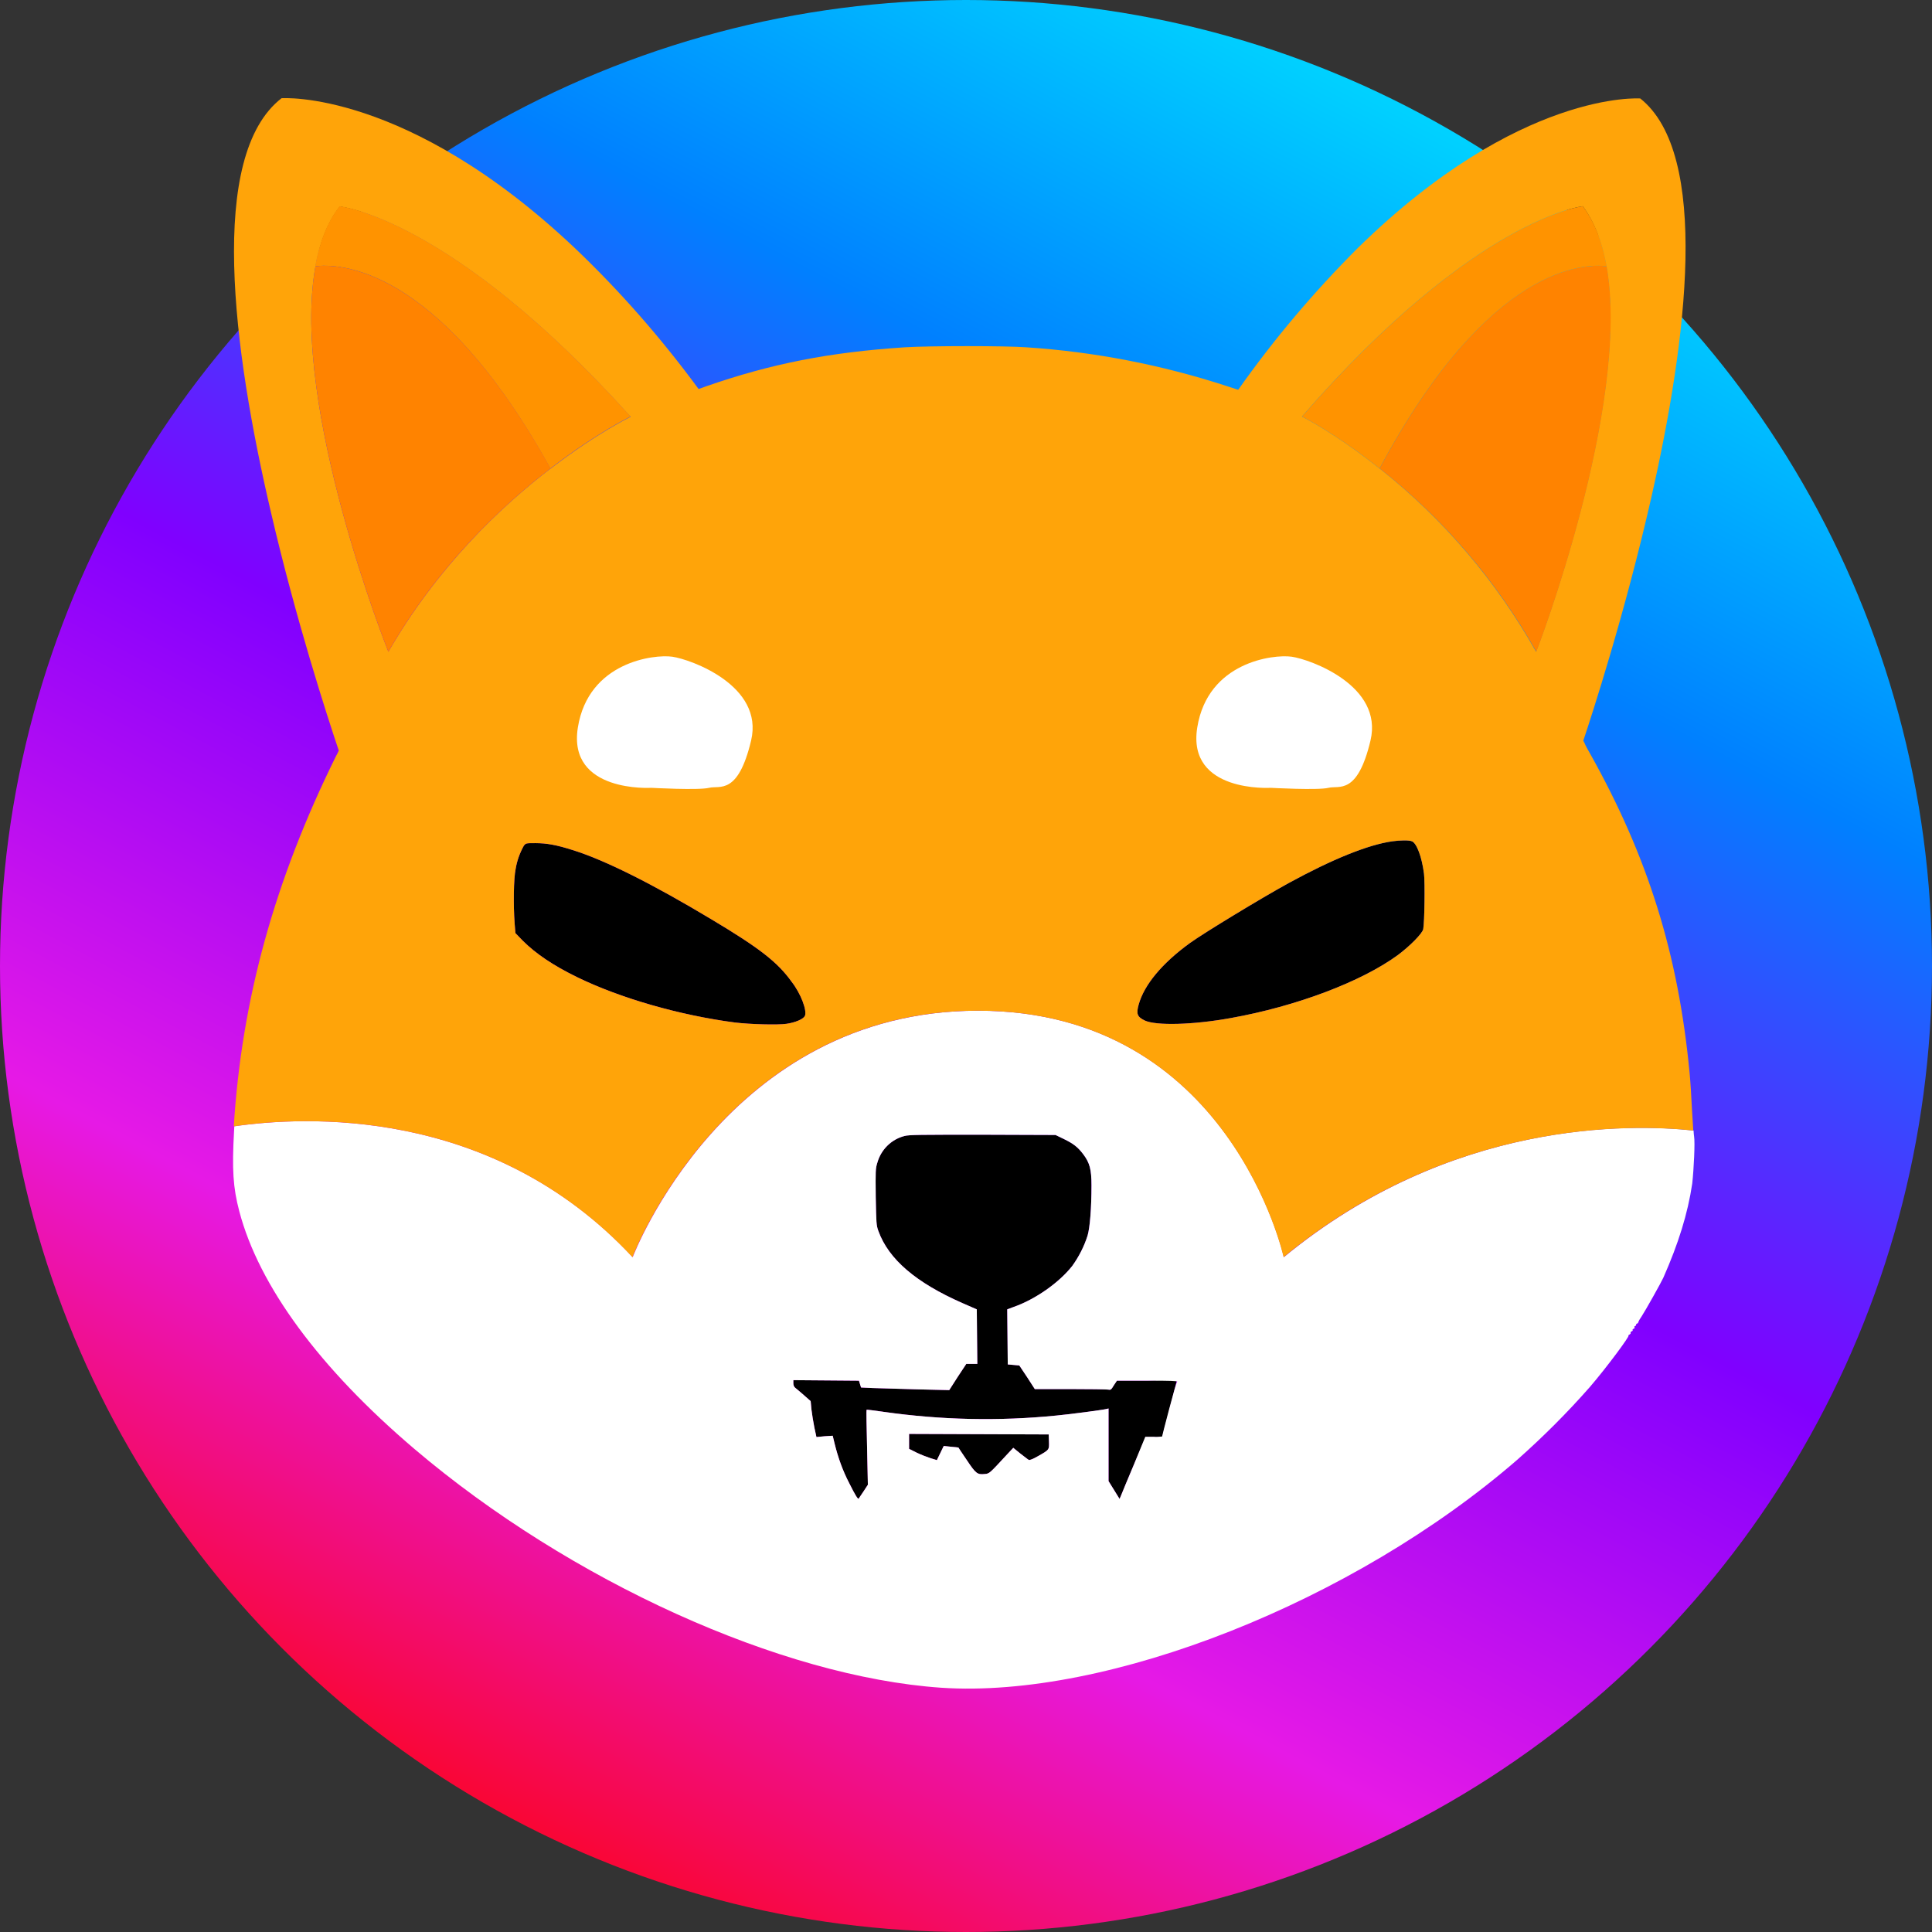<?xml version="1.0" encoding="UTF-8"?>
<svg width="1024px" height="1024px" viewBox="0 0 1024 1024" version="1.1" xmlns="http://www.w3.org/2000/svg" xmlns:xlink="http://www.w3.org/1999/xlink">
    <rect x="0" y="0" width="1024" height="1024" fill="#333333" stroke="none"/>
    <title>pSHIB</title>
    <defs>
        <linearGradient x1="76.226%" y1="0.519%" x2="23.651%" y2="99.51%" id="linearGradient-1">
            <stop stop-color="#00EAFF" offset="0%"></stop>
            <stop stop-color="#0080FF" offset="25.253%"></stop>
            <stop stop-color="#8000FF" offset="49.739%"></stop>
            <stop stop-color="#E619E6" offset="74.991%"></stop>
            <stop stop-color="#FF0000" offset="99.914%"></stop>
        </linearGradient>
    </defs>
    <g id="Page-1" stroke="none" stroke-width="1" fill="none" fill-rule="evenodd">
        <g id="pSHIB">
            <circle id="Oval" fill="url(#linearGradient-1)" fill-rule="nonzero" cx="512" cy="512" r="512"></circle>
            <g id="SHIB" transform="translate(110, 52)">
                <g id="Group_931" transform="translate(162.329, 393.442)" fill="#000000" fill-rule="nonzero">
                    <path d="M482.011,47.028 C481.594,49.251 475.056,55.922 468.518,60.786 C449.321,74.823 414.962,87.887 380.046,94.141 C360.154,97.754 340.262,98.31 334.28,95.392 C330.385,93.446 329.829,91.917 331.22,86.914 C334.141,76.491 343.6,65.095 358.345,54.394 C365.857,48.973 396.322,30.489 410.51,22.707 C433.88,9.921 452.799,2.277 465.596,0.47 C469.63,-0.085 474.499,-0.224 476.029,0.47 C478.533,1.443 481.315,8.809 482.428,17.704 C482.985,22.429 482.706,43.275 482.011,47.028 Z" id="Path_8575"></path>
                    <path d="M154.277,93.029 C153.442,94.697 149.269,96.503 144.539,97.198 C139.81,97.893 125.343,97.476 117.135,96.503 C87.645,92.612 56.346,83.579 33.532,72.46 C20.735,66.207 11.554,59.953 4.737,53.143 L0.842,49.112 L0.425,43.831 C-0.27,34.659 -0.131,20.205 0.982,15.063 C1.677,10.755 3.207,6.585 5.294,2.833 C6.407,1.443 6.407,1.443 11.415,1.443 C17.535,1.443 22.682,2.416 31.029,5.057 C48.139,10.338 73.595,23.124 104.616,41.747 C130.211,57.034 139.81,64.539 147.182,74.823 C152.19,81.216 155.529,90.25 154.277,93.029 Z" id="Path_8576"></path>
                    <path d="M351.251,286.485 C351.251,286.902 349.582,293.573 347.495,301.494 C345.409,309.416 343.739,315.809 343.739,316.087 C342.209,316.226 340.818,316.365 339.288,316.226 L334.837,316.226 L328.716,330.679 C325.377,338.601 322.317,345.967 321.9,347.079 L321.065,349.024 L318.144,344.299 L315.223,339.574 L315.223,301.077 L314.11,301.355 C311.745,301.911 294.913,304.135 287.54,304.83 C257.076,307.887 226.473,307.192 196.148,302.884 C191.279,302.189 187.106,301.633 186.967,301.772 C186.827,301.911 186.967,310.806 187.245,321.785 L187.662,341.52 L185.297,345.133 C184.045,347.079 182.793,348.746 182.793,348.885 C182.376,349.302 180.985,347.079 177.786,340.686 C174.308,334.015 171.804,326.927 169.996,319.561 L169.022,315.531 L164.71,315.809 L160.397,316.226 L159.284,311.084 C158.728,308.304 158.033,303.996 157.754,301.633 L157.337,297.186 L153.72,293.99 C151.634,292.183 149.547,290.376 149.13,290.098 C148.434,289.542 148.156,288.569 148.156,287.736 L148.156,286.068 L165.544,286.207 L182.933,286.346 L183.489,288.153 L184.045,289.959 L190.027,290.237 C193.365,290.376 203.938,290.654 213.397,290.932 L230.785,291.349 L235.236,284.4 L239.827,277.451 L245.669,277.451 L245.53,262.998 L245.391,248.544 L237.74,245.209 C213.119,234.369 198.652,222 193.226,206.99 C192.114,203.933 192.114,202.821 191.835,188.923 C191.696,175.164 191.696,173.914 192.67,170.856 C194.617,163.907 200.043,158.487 206.998,156.68 C209.363,155.986 215.622,155.986 248.452,155.986 L287.123,156.125 L291.435,158.209 C296.582,160.711 298.947,162.517 301.868,166.409 C305.207,170.856 306.181,174.331 306.181,182.808 C306.181,194.899 305.346,205.322 304.094,209.492 C302.286,215.19 299.504,220.61 296.026,225.474 C289.071,234.369 276.412,243.263 264.866,247.293 L261.528,248.544 L261.667,263.137 L261.806,277.729 L264.866,278.007 L267.926,278.285 L272.1,284.539 L276.134,290.793 L294.774,290.793 C305.068,290.793 314.11,290.932 314.944,291.071 C316.335,291.349 316.614,291.21 318.005,288.847 L319.674,286.346 L335.671,286.346 C347.634,285.79 351.251,286.068 351.251,286.485 Z" id="Path_8577"></path>
                    <path d="M277.803,326.371 C275.16,327.9 273.352,328.595 272.934,328.317 C272.517,328.178 270.569,326.51 268.483,324.981 L264.727,321.924 L260.832,326.093 C252.347,335.266 252.068,335.683 249.564,335.822 C245.669,336.239 244.835,335.544 240.105,328.456 C237.601,324.842 235.654,321.785 235.654,321.785 C235.654,321.785 233.845,321.507 231.759,321.368 L227.864,320.951 L226.055,324.703 L224.247,328.456 L221.048,327.483 C218.544,326.649 216.04,325.676 213.675,324.564 L209.502,322.48 L209.502,314.558 L246.504,314.697 L283.506,314.836 L283.645,318.588 C283.785,323.036 283.924,322.897 277.803,326.371 Z" id="Path_8578"></path>
                </g>
                <path d="M787.898,550.261 C787.759,549.705 787.759,548.733 787.62,547.204 C754.234,543.59 658.946,541.367 570.475,614.33 C570.475,614.33 541.958,483.691 408.416,483.691 C274.874,483.691 225.352,614.33 225.352,614.33 C150.513,533.862 50.356,539.699 14.189,544.98 C14.189,545.814 14.05,546.787 14.05,547.621 C12.937,567.772 13.493,577.362 16.832,590.009 C27.265,629.617 59.398,673.256 109.755,716.061 C192.245,786.105 304.086,836.693 388.802,842.53 C477.134,848.506 607.477,796.945 694.279,721.62 C707.912,709.529 720.709,696.743 732.673,683.123 C741.297,673.117 754.095,655.884 753.121,655.884 C752.843,655.884 753.121,655.606 753.678,655.328 C754.095,655.05 754.512,654.633 754.234,654.355 C754.095,654.216 754.373,653.799 754.79,653.66 C755.208,653.521 755.486,653.243 755.347,652.965 C755.208,652.687 755.347,652.409 755.903,652.27 C756.321,652.131 756.46,651.714 756.321,651.436 C756.182,651.159 756.321,650.881 756.599,650.881 C756.877,650.881 757.155,650.464 757.155,650.186 C757.155,649.908 757.433,649.491 757.712,649.491 C757.99,649.491 758.268,649.213 758.268,648.935 C758.685,647.823 759.381,646.711 760.077,645.738 C762.163,642.542 770.509,627.671 771.622,625.17 C779.551,607.242 784.559,591.26 786.924,575.277 C787.759,567.633 788.454,553.597 787.898,550.261 Z M440.132,719.813 C437.489,721.342 435.681,722.037 435.263,721.759 C434.846,721.62 432.899,719.952 430.812,718.423 L427.056,715.366 L423.161,719.535 C414.676,728.708 414.397,729.125 411.894,729.264 C407.999,729.68 407.164,728.986 402.434,721.898 C399.93,718.284 397.983,715.227 397.983,715.227 C397.983,715.227 396.175,714.949 394.088,714.81 L390.193,714.393 L388.385,718.145 L386.576,721.898 L383.377,720.925 C380.873,720.091 378.369,719.118 376.004,718.006 L371.831,715.922 L371.831,708 L408.833,708.139 L445.836,708.278 L445.975,712.03 C446.114,716.478 446.253,716.339 440.132,719.813 Z M509.685,694.797 C507.599,702.719 505.929,709.112 505.929,709.39 C504.399,709.529 503.008,709.668 501.478,709.529 L497.027,709.529 L491.045,724.121 C487.706,732.043 484.646,739.409 484.229,740.521 L483.394,742.466 L480.473,737.741 L477.552,733.016 L477.552,694.519 L476.439,694.797 C474.074,695.353 457.242,697.577 449.87,698.272 C419.405,701.329 388.802,700.634 358.477,696.326 C353.608,695.631 349.435,695.075 349.296,695.214 C349.157,695.353 349.296,704.248 349.574,715.227 L349.991,734.962 L347.627,738.575 C346.375,740.521 345.123,742.188 345.123,742.327 C344.705,742.744 343.314,740.521 340.115,734.128 C336.637,727.457 334.133,720.369 332.325,713.003 L331.351,708.973 L327.039,709.251 L322.726,709.668 L321.614,704.526 C321.057,701.746 320.362,697.438 320.083,695.075 L319.666,690.628 L316.049,687.431 C313.963,685.625 311.876,683.818 311.459,683.54 C310.763,682.984 310.485,682.011 310.485,681.178 L310.485,679.51 L327.873,679.649 L345.262,679.788 L345.818,681.594 L346.375,683.401 L352.356,683.679 C355.695,683.818 366.267,684.096 375.726,684.374 L393.114,684.791 L397.566,677.842 L402.156,670.893 L407.999,670.893 L407.86,656.44 L407.72,641.986 L400.07,638.651 C375.448,627.81 360.981,615.441 355.556,600.432 C354.443,597.374 354.443,596.263 354.164,582.365 C354.025,568.606 354.025,567.355 354.999,564.298 C356.947,557.349 362.372,551.929 369.327,550.122 C371.692,549.427 377.952,549.427 410.781,549.427 L449.452,549.566 L453.765,551.651 C458.911,554.153 461.276,555.959 464.198,559.851 C467.536,564.298 468.51,567.772 468.51,576.25 C468.51,588.341 467.675,598.764 466.423,602.934 C464.615,608.632 461.833,614.052 458.355,618.916 C451.4,627.81 438.741,636.705 427.195,640.735 L423.857,641.986 L423.996,656.579 L424.135,671.171 L427.195,671.449 L430.256,671.727 L434.429,677.981 L438.463,684.235 L457.103,684.235 C467.397,684.235 476.439,684.374 477.274,684.513 C478.665,684.791 478.943,684.652 480.334,682.289 L482.003,679.788 L498,679.788 C510.381,679.788 513.998,679.927 513.998,680.344 C513.58,680.205 511.772,687.015 509.685,694.797 Z" id="Path_8579" fill="#FFFFFF" fill-rule="nonzero"></path>
                <path d="M13.911,544.98 C5.147,546.231 0,547.621 0,547.621" id="Path_8580"></path>
                <path d="M800,549.011 C800,549.011 795.549,548.038 787.62,547.204" id="Path_8581"></path>
                <path d="M786.785,536.086 C786.507,529.832 785.95,521.076 785.533,516.768 C779.551,453.672 763.415,402.112 732.812,347.494 C731.56,345.409 730.447,343.325 729.751,341.657 C729.473,341.24 729.334,340.823 729.195,340.545 L729.195,340.545 C733.507,327.62 751.174,273.558 765.223,211.714 C784.281,127.772 796.383,29.654 759.381,0.191 C759.381,0.191 695.392,-4.534 609.703,79.408 C586.472,102.617 565.189,127.772 546.27,154.594 L540.289,152.649 C505.79,141.391 470.04,134.443 434.011,132.08 C423.161,131.246 382.681,131.246 369.466,132.08 C329.543,134.721 298.939,140.697 264.163,152.788 C262.772,153.343 261.52,153.76 260.268,154.177 C240.654,127.494 218.814,102.478 194.749,79.547 C105.582,-4.812 39.228,0.052 39.228,0.052 C2.50466314e-13,30.488 13.354,133.053 33.664,219.774 C47.018,277.172 63.432,327.62 69.553,345.826 C69.136,346.799 68.579,347.911 68.023,348.884 C35.611,414.481 18.084,477.715 13.911,544.98 C50.217,539.699 150.235,533.723 225.213,614.33 C225.213,614.33 274.735,483.691 408.277,483.691 C541.819,483.691 570.336,614.33 570.336,614.33 C658.807,541.367 754.095,543.729 787.48,547.204 C787.341,544.424 787.063,540.255 786.785,536.086 Z M95.844,293.432 C95.844,293.432 43.818,163.489 57.173,89.275 C57.173,89.275 57.173,89.275 57.173,89.275 C59.398,76.767 63.572,65.788 70.11,57.449 C70.11,57.449 129.091,63.286 224.239,168.909 C224.239,168.909 206.155,177.664 181.951,196.287 C181.951,196.287 181.812,196.426 181.673,196.426 C155.382,216.578 121.718,248.543 95.844,293.432 L95.844,293.432 Z M316.606,486.471 C315.771,488.139 311.598,489.945 306.868,490.64 C302.139,491.335 287.672,490.918 279.464,489.945 C249.974,486.054 218.675,477.021 195.862,465.902 C183.064,459.648 173.883,453.394 167.067,446.585 L163.172,442.554 L162.754,437.273 C162.059,428.101 162.198,413.647 163.311,408.505 C164.006,404.197 165.536,400.027 167.623,396.275 C168.736,394.885 168.736,394.885 173.744,394.885 C179.864,394.885 185.011,395.858 193.358,398.499 C210.468,403.78 235.924,416.566 266.945,435.189 C292.54,450.476 302.139,457.981 309.511,468.265 C314.519,474.658 317.858,483.691 316.606,486.471 Z M644.34,440.47 C643.923,442.693 637.385,449.364 630.847,454.228 C611.65,468.265 577.291,481.329 542.375,487.583 C522.483,491.196 502.591,491.752 496.609,488.834 C492.714,486.888 492.158,485.359 493.549,480.356 C496.47,469.933 505.929,458.537 520.675,447.835 C528.186,442.415 558.651,423.931 572.84,416.149 C596.209,403.363 615.128,395.719 627.926,393.912 C631.96,393.356 636.828,393.217 638.359,393.912 C640.862,394.885 643.645,402.251 644.757,411.146 C645.314,415.871 645.036,436.717 644.34,440.47 Z M621.248,196.287 L620.97,196.148 C597.6,177.525 580.073,168.77 580.073,168.77 C672.022,63.147 728.917,57.31 728.917,57.31 C735.176,65.788 739.211,76.628 741.436,89.136 C741.436,89.136 741.436,89.136 741.436,89.136 C754.373,163.35 704.156,293.432 704.156,293.432 C683.151,256.047 654.912,222.971 621.248,196.287 L621.248,196.287 Z" id="Path_8582" fill="#FFA409" fill-rule="nonzero"></path>
                <path d="M546.131,154.594 C545.853,154.872 545.714,155.289 545.436,155.567" id="Path_8583"></path>
                <path d="M729.056,340.406 C728.36,342.352 728.082,343.325 728.082,343.325" id="Path_8584"></path>
                <g id="Group_934" transform="translate(580.073, 57.31)" fill-rule="nonzero">
                    <g id="Group_933">
                        <g id="Group_932" fill="#FF9300">
                            <path d="M161.502,31.826 C150.652,30.436 99.322,30.158 41.175,138.977 L40.897,138.838 C17.527,120.215 0,111.459 0,111.459 C91.949,5.837 148.844,0 148.844,0 C155.243,8.478 159.277,19.318 161.502,31.826 Z" id="Path_8585"></path>
                        </g>
                        <path d="M124.222,236.122 C103.078,198.598 74.978,165.66 41.175,138.977 C99.322,30.158 150.513,30.436 161.502,31.826 C161.502,31.826 161.502,31.826 161.502,31.826 C174.439,106.178 124.222,236.122 124.222,236.122 Z" id="Path_8586" fill="#FF8300"></path>
                        <path d="M163.589,32.243 C162.893,32.104 162.198,31.965 161.502,31.826 L163.589,32.243 Z" id="Path_8587" fill="#FF8300"></path>
                    </g>
                </g>
                <path d="M264.441,160.014 C263.05,158.069 261.52,156.123 260.129,154.177" id="Path_8588"></path>
                <path d="M69.553,345.826 C71.083,350.552 72.057,353.053 72.057,353.053" id="Path_8589"></path>
                <g id="Group_937" transform="translate(54.947, 57.31)" fill-rule="nonzero">
                    <g id="Group_936">
                        <g id="Group_935" transform="translate(2.087, 0)" fill="#FF9300">
                            <path d="M167.206,111.459 C167.206,111.459 149.122,120.215 124.917,138.838 C124.917,138.838 124.778,138.977 124.639,138.977 C64.406,30.019 11.407,30.436 0,31.826 C2.226,19.318 6.399,8.339 12.937,0 C13.076,0 72.057,5.837 167.206,111.459 Z" id="Path_8590"></path>
                        </g>
                        <path d="M126.865,138.977 C100.435,159.267 66.771,191.093 40.897,236.122 C40.897,236.122 -11.128,106.178 2.226,31.826 C2.226,31.826 2.226,31.826 2.226,31.826 C13.493,30.436 66.632,30.158 126.865,138.977 Z" id="Path_8591" fill="#FF8300"></path>
                        <path d="M2.226,31.826 C1.53,31.965 0.696,32.104 0,32.243 L2.226,31.826 Z" id="Path_8592" fill="#FF8300"></path>
                    </g>
                </g>
                <path d="M563.519,365.561 C563.519,365.561 519.005,368.341 524.57,333.596 C530.134,298.852 564.91,294.683 574.648,296.073 C584.385,297.462 623.335,311.36 616.38,340.545 C609.424,369.73 599.687,364.171 594.123,365.561 C588.559,366.951 563.519,365.561 563.519,365.561 Z" id="Path_8593" fill="#FFFFFF" fill-rule="nonzero"></path>
                <path d="M235.229,365.561 C235.229,365.561 190.715,368.341 196.279,333.596 C201.843,298.852 236.62,294.683 246.357,296.073 C256.095,297.462 295.044,311.36 288.089,340.545 C281.134,369.73 271.396,364.171 265.832,365.561 C260.268,366.951 235.229,365.561 235.229,365.561 Z" id="Path_8594" fill="#FFFFFF" fill-rule="nonzero"></path>
            </g>
        </g>
    </g>
</svg>